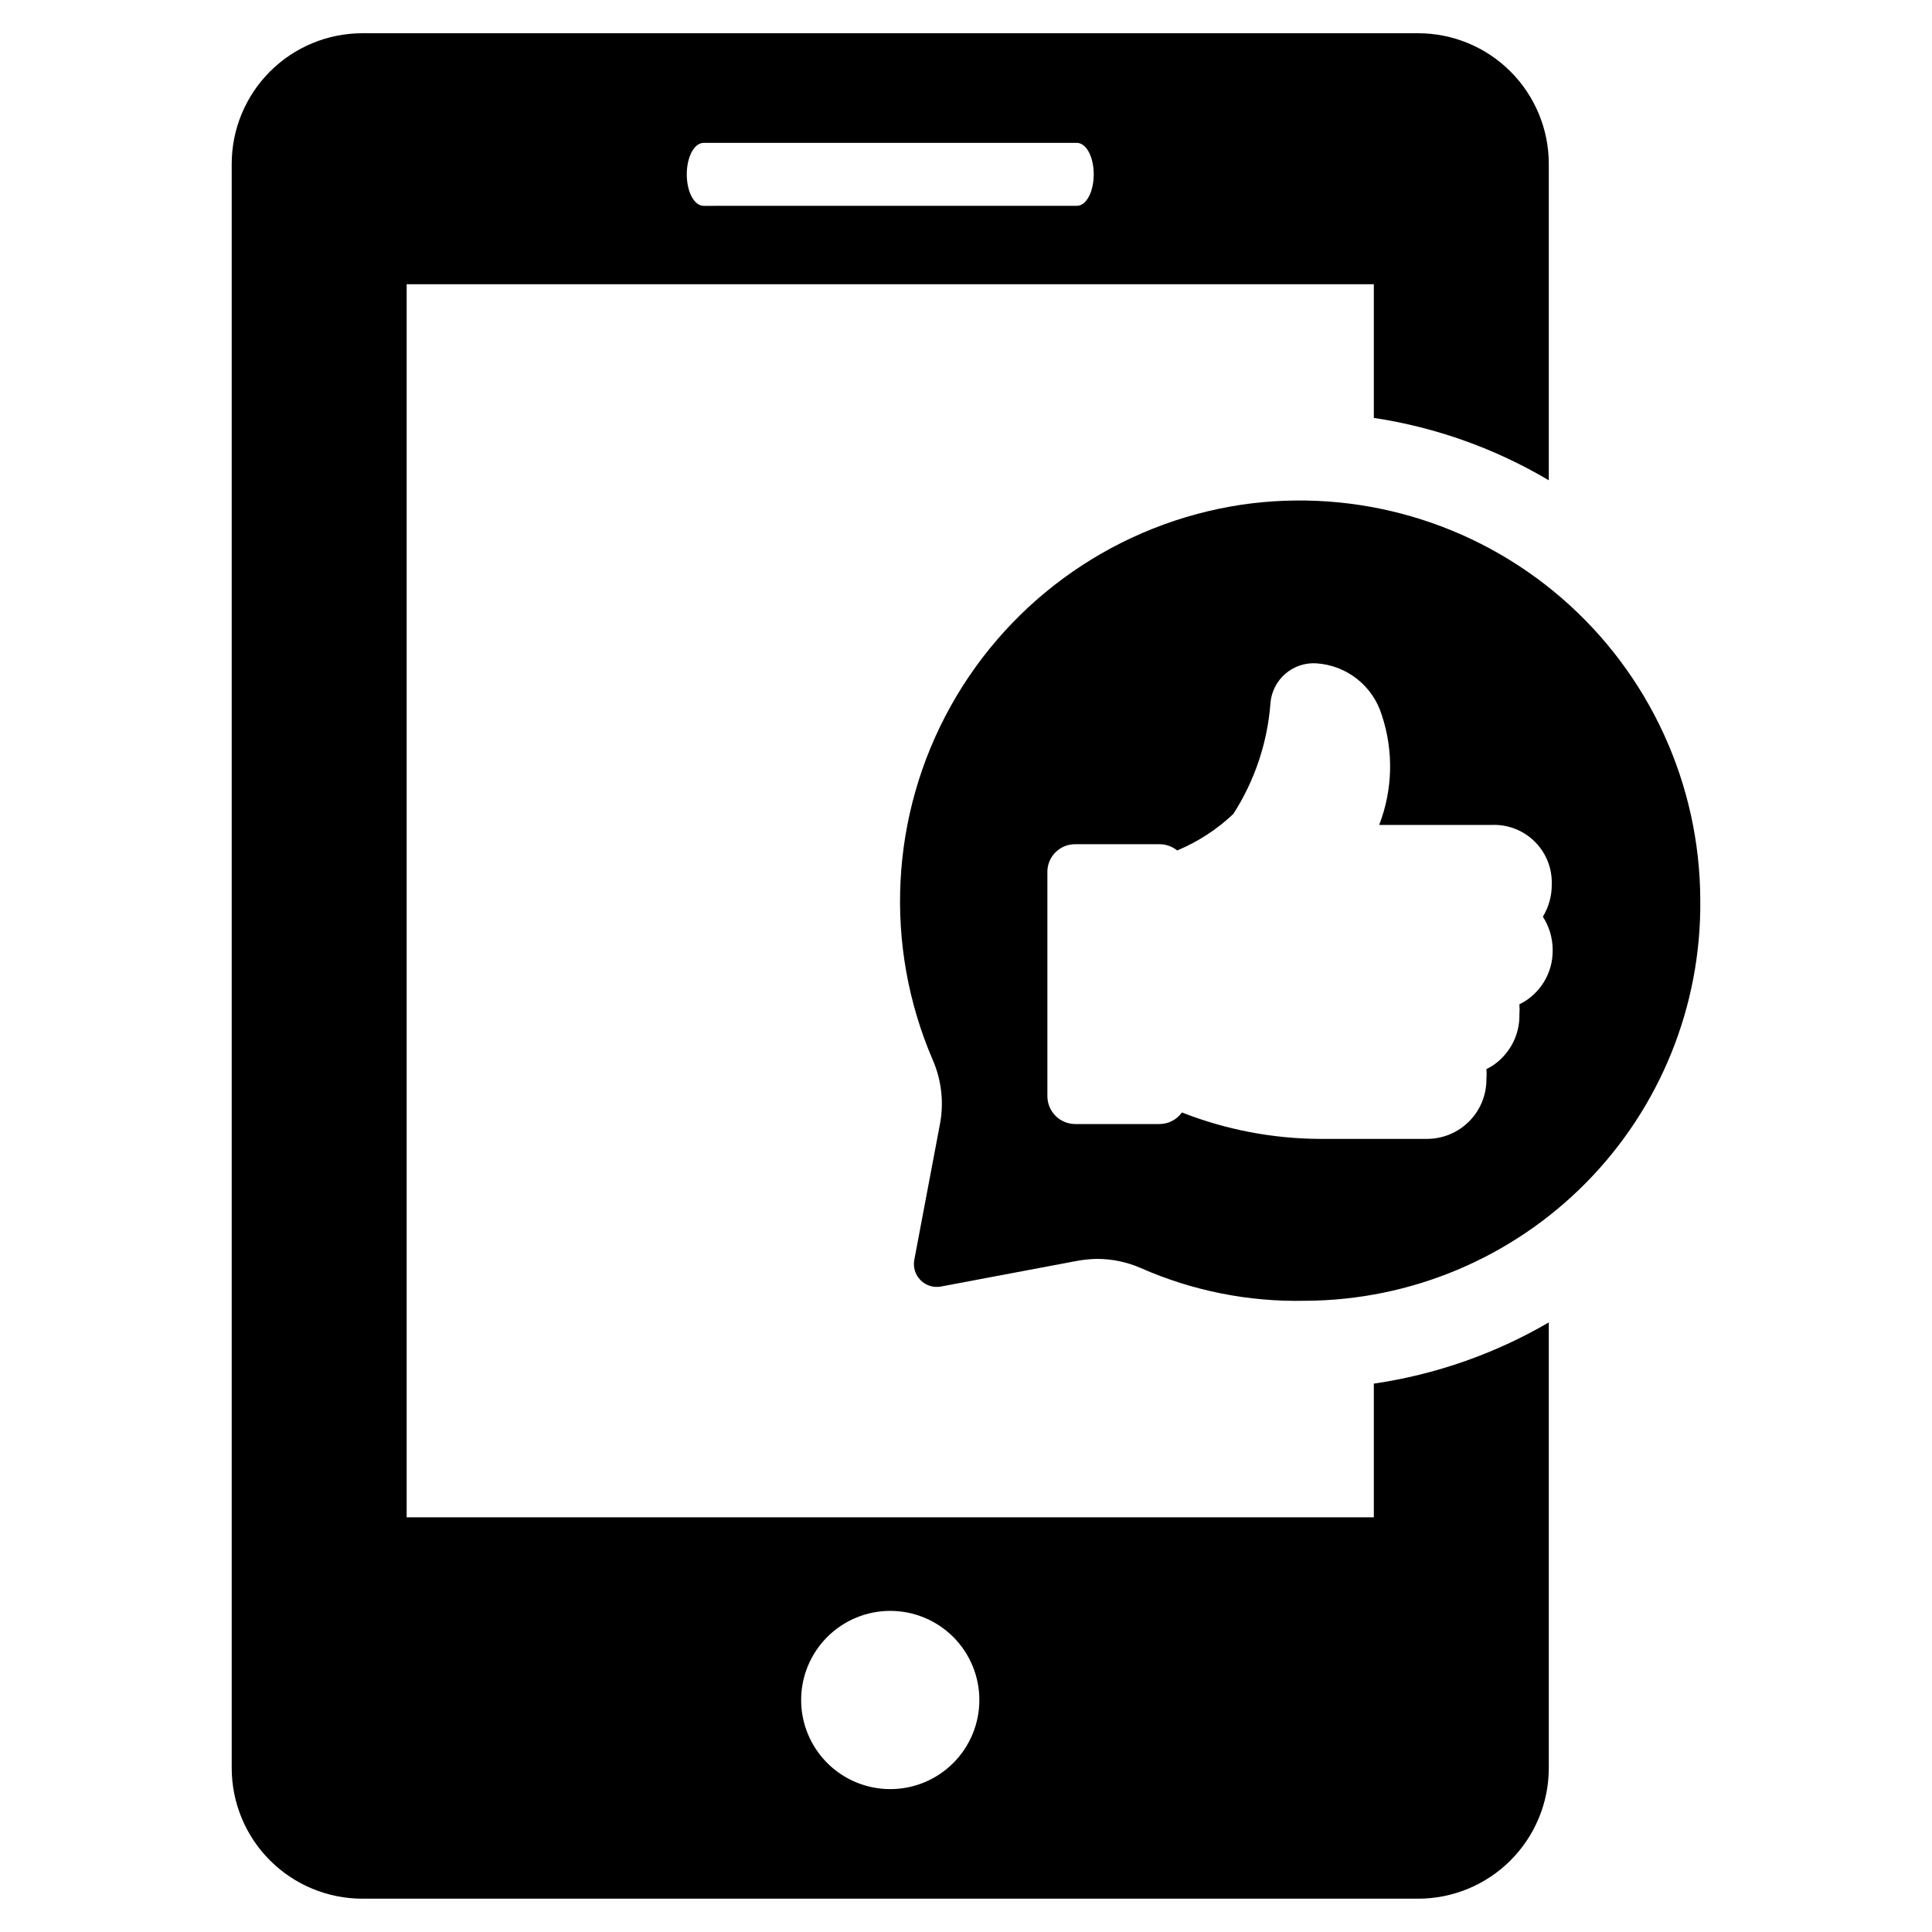 <?xml version="1.0" encoding="UTF-8"?>
<!-- Uploaded to: ICON Repo, www.svgrepo.com, Generator: ICON Repo Mixer Tools -->
<svg fill="#000000" width="800px" height="800px" version="1.1" viewBox="144 144 512 512" xmlns="http://www.w3.org/2000/svg">
 <g>
  <path d="m508.08 526.34v19.758h-256.31v-326.77h256.31v35.426-0.004c16.375 2.469 32.121 8.082 46.367 16.531v-83.836c0-9.184-3.652-17.996-10.148-24.492-6.492-6.496-15.305-10.145-24.488-10.145h-279.77c-9.188 0-17.996 3.648-24.492 10.145-6.496 6.496-10.145 15.309-10.145 24.492v425.09c0 9.188 3.648 17.996 10.145 24.492s15.305 10.145 24.492 10.145h279.77c9.184 0 17.996-3.648 24.488-10.145 6.496-6.496 10.148-15.305 10.148-24.492v-118.08c-14.277 8.324-30.016 13.828-46.367 16.219zm-177.59-344.48h98.871c2.519 0 4.488 3.699 4.488 8.344s-1.969 8.344-4.488 8.344l-98.871 0.004c-2.519 0-4.488-3.699-4.488-8.344 0-4.644 1.969-8.348 4.488-8.348zm49.438 436.27v0.004c-6.266 0-12.27-2.488-16.699-6.918-4.43-4.43-6.918-10.434-6.918-16.699 0-6.262 2.488-12.27 6.918-16.699 4.43-4.43 10.434-6.918 16.699-6.918 6.262 0 12.27 2.488 16.699 6.918 4.43 4.43 6.914 10.438 6.914 16.699 0 6.266-2.484 12.27-6.914 16.699-4.43 4.43-10.438 6.918-16.699 6.918z"/>
  <path d="m473.05 277.75c-32.602 4.883-61.094 24.621-77.125 53.426-16.027 28.809-17.781 63.422-4.742 93.703 2.352 5.394 3.012 11.379 1.887 17.16l-6.769 35.816c-0.375 1.973 0.25 4 1.668 5.418s3.445 2.043 5.418 1.668l35.895-6.769c1.82-0.34 3.664-0.523 5.512-0.551 3.984 0.012 7.922 0.84 11.57 2.441 13.703 6.035 28.562 8.992 43.535 8.656 27.965-0.102 54.738-11.352 74.391-31.25 19.652-19.902 30.559-46.816 30.305-74.785-0.039-30.816-13.469-60.098-36.797-80.238-23.324-20.137-54.25-29.148-84.746-24.695zm82.422 118.08c0.035 2.977-0.777 5.902-2.336 8.438-1.562 2.535-3.809 4.578-6.481 5.887 0.074 0.918 0.074 1.84 0 2.758 0.07 3.934-1.332 7.754-3.938 10.703-1.324 1.559-2.961 2.816-4.801 3.699 0.078 0.918 0.078 1.84 0 2.758 0 4.176-1.66 8.18-4.613 11.133-2.953 2.953-6.957 4.609-11.133 4.609h-28.574c-12.453-0.078-24.781-2.453-36.371-7.004-1.395 1.953-3.656 3.102-6.059 3.07h-22.121c-1.977 0.02-3.879-0.75-5.285-2.141-1.402-1.391-2.195-3.285-2.195-5.262v-59.355c-0.02-1.98 0.762-3.887 2.172-5.281 1.41-1.395 3.324-2.16 5.309-2.117h22.121c1.746-0.031 3.445 0.555 4.801 1.652 5.508-2.293 10.551-5.574 14.879-9.68 5.684-8.84 9.066-18.961 9.84-29.441 0.543-6.195 5.914-10.836 12.121-10.473 3.961 0.25 7.75 1.703 10.859 4.164 3.109 2.461 5.391 5.816 6.539 9.613 3.144 9.473 2.891 19.742-0.707 29.047h29.992c4.215-0.133 8.297 1.484 11.277 4.465 2.981 2.984 4.598 7.066 4.465 11.281 0.031 3.023-0.785 5.996-2.359 8.578 1.672 2.582 2.574 5.586 2.598 8.66z"/>
 </g>
</svg>